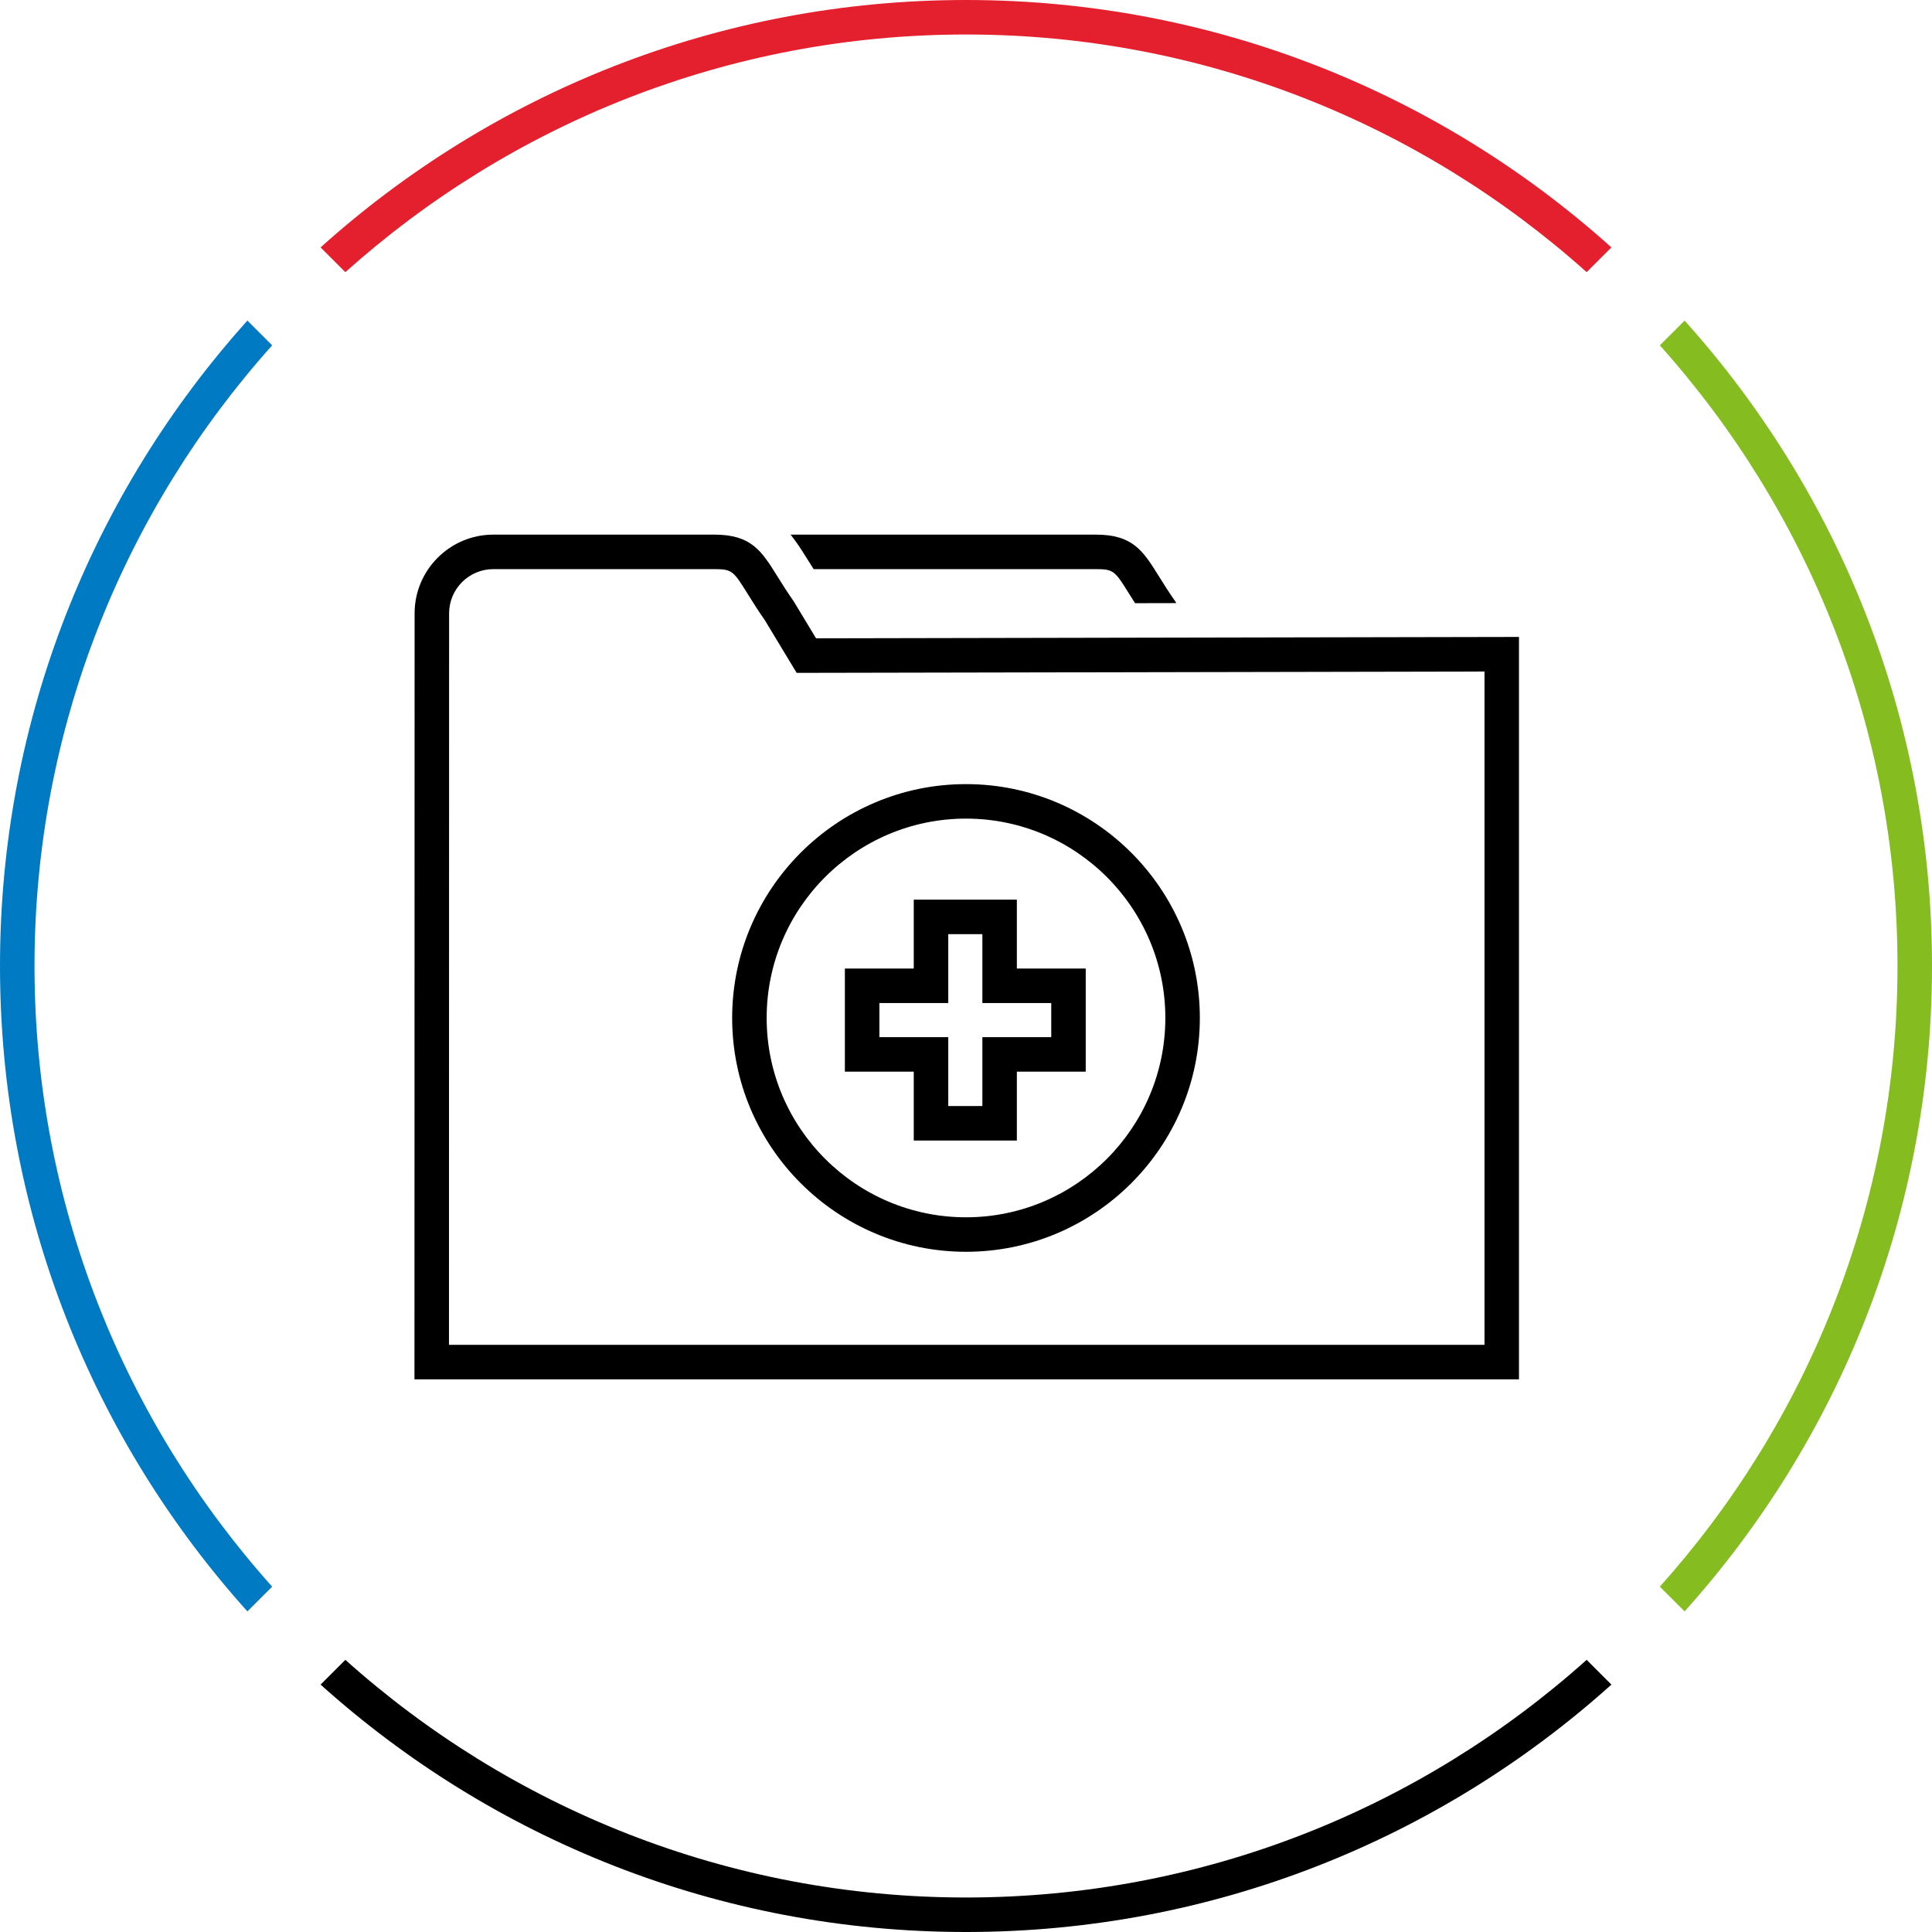 <?xml version="1.0" encoding="utf-8"?>
<!-- Generator: Adobe Illustrator 27.0.0, SVG Export Plug-In . SVG Version: 6.00 Build 0)  -->
<svg version="1.1" id="health-file-medium" xmlns="http://www.w3.org/2000/svg" xmlns:xlink="http://www.w3.org/1999/xlink" x="0px"
	 y="0px" width="112px" height="112px" viewBox="0 0 112 112" style="enable-background:new 0 0 112 112;" xml:space="preserve">
<style type="text/css">
	.st0{fill:none;}
	.st1{fill:#85BC20;}
	.st2{fill:#E5202E;}
	.st3{fill:#007AC3;}
</style>
<rect class="st0" width="112" height="112"/>
<path class="st1" d="M97.658,18.585l-1.435,1.435C104.782,29.579,110,42.189,110,56s-5.217,26.421-13.777,35.98l1.435,1.435
	C106.572,83.498,112,70.384,112,56S106.572,28.502,97.658,18.585z"/>
<path d="M91.98,96.223C82.421,104.782,69.811,110,56,110s-26.421-5.218-35.98-13.777l-1.435,1.435C28.502,106.572,41.616,112,56,112
	s27.498-5.428,37.415-14.342L91.98,96.223z"/>
<path class="st2" d="M20.02,15.777C29.579,7.217,42.189,2,56,2s26.421,5.218,35.98,13.777l1.435-1.435C83.498,5.428,70.384,0,56,0
	S28.502,5.428,18.585,14.342L20.02,15.777z"/>
<path class="st3" d="M15.777,91.98C7.218,82.421,2,69.811,2,56s5.218-26.421,13.777-35.98l-1.435-1.435C5.428,28.502,0,41.616,0,56
	s5.428,27.498,14.342,37.415L15.777,91.98z"/>
<path d="M46.752,32.335c0.124,0.199,0.262,0.419,0.416,0.658h16.366c1.033,0,1.102,0.11,1.941,1.458
	c0.099,0.159,0.213,0.339,0.326,0.517l2.39-0.005l-0.065-0.108c-0.396-0.569-0.698-1.053-0.953-1.462
	c-0.9-1.445-1.495-2.4-3.639-2.4H45.831C46.178,31.428,46.474,31.888,46.752,32.335z"/>
<path d="M88.058,79.962H24.027l0.008-44.409c0.002-2.514,2.049-4.56,4.563-4.56h12.818c2.143,0,2.738,0.955,3.639,2.4
	c0.255,0.409,0.557,0.894,0.954,1.462l1.299,2.149l40.749-0.08V79.962z M26.027,77.962h60.031V38.929l-39.875,0.078l-1.849-3.061
	c-0.385-0.547-0.706-1.061-0.976-1.495c-0.839-1.348-0.908-1.458-1.941-1.458H28.598c-1.413,0-2.562,1.149-2.563,2.562
	L26.027,77.962z"/>
<path d="M56,72.567c-7.475,0-13.556-6.081-13.556-13.556S48.525,45.456,56,45.456s13.556,6.081,13.556,13.556
	S63.475,72.567,56,72.567z M56,47.456c-6.372,0-11.556,5.184-11.556,11.556c0,6.372,5.184,11.556,11.556,11.556
	c6.372,0,11.556-5.184,11.556-11.556C67.556,52.64,62.372,47.456,56,47.456z"/>
<path d="M58.948,66.118h-5.977v-3.993h-3.993v-5.978h3.993v-3.993h5.977v3.993h3.993v5.978h-3.993V66.118z M54.972,64.118h1.977
	v-3.993h3.993v-1.978h-3.993v-3.993h-1.977v3.993h-3.993v1.978h3.993V64.118z"/>
</svg>
